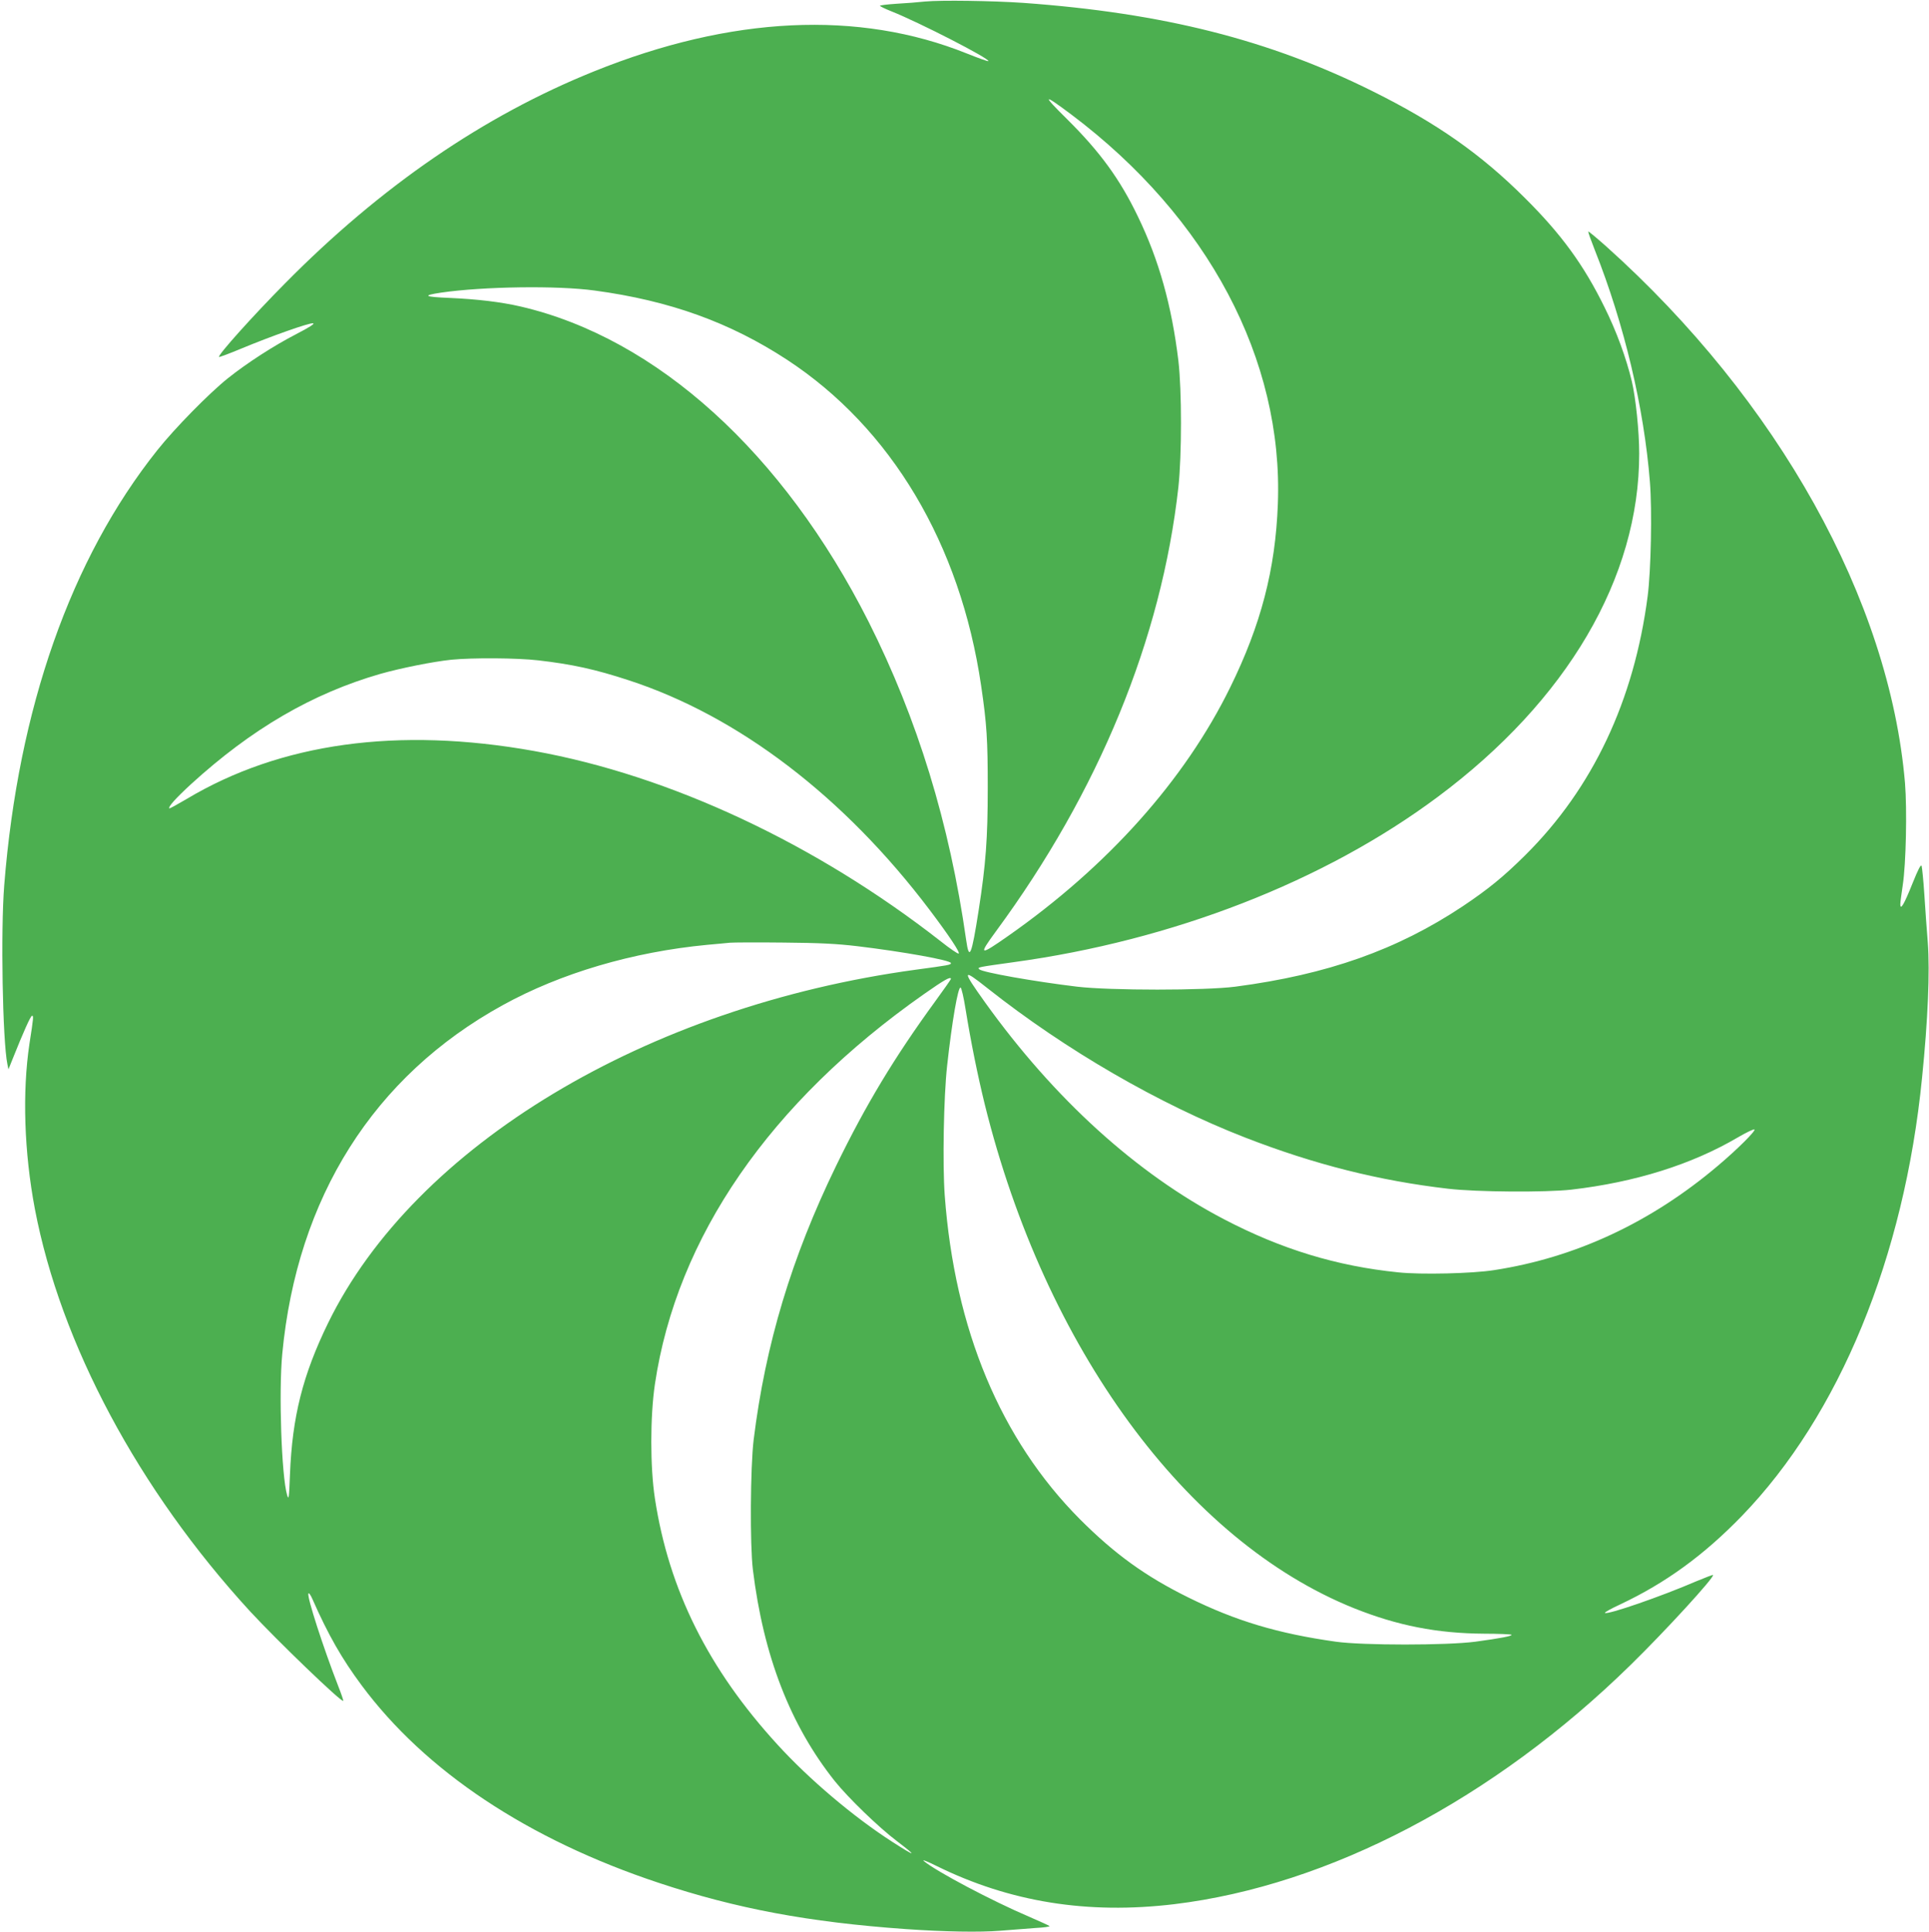 <?xml version="1.0" standalone="no"?>
<!DOCTYPE svg PUBLIC "-//W3C//DTD SVG 20010904//EN"
 "http://www.w3.org/TR/2001/REC-SVG-20010904/DTD/svg10.dtd">
<svg version="1.0" xmlns="http://www.w3.org/2000/svg"
 width="1278pt" height="1280pt" viewBox="0 0 1278 1280"
 preserveAspectRatio="xMidYMid meet">
<g transform="translate(0,1280) scale(0.1,-0.1)"
fill="#4caf50" stroke="none">
<path d="M6130 12790 c-47 -5 -133 -12 -192 -15 -60 -4 -108 -10 -108 -13 0
-4 33 -20 73 -36 185 -73 659 -317 645 -331 -2 -3 -66 20 -141 50 -718 289
-1563 249 -2472 -118 -730 -294 -1412 -762 -2046 -1404 -214 -216 -448 -477
-438 -488 3 -2 70 23 149 56 195 81 448 171 474 167 14 -2 -23 -26 -112 -72
-149 -77 -324 -190 -452 -292 -125 -100 -352 -331 -468 -477 -573 -719 -921
-1711 -1014 -2882 -24 -301 -11 -1031 21 -1186 l7 -34 28 70 c71 178 119 285
128 285 11 0 11 -6 -17 -186 -48 -321 -35 -719 36 -1094 171 -895 687 -1860
1424 -2664 180 -195 608 -607 619 -595 2 2 -13 47 -34 100 -99 255 -206 586
-197 611 3 7 15 -9 27 -37 105 -238 195 -395 325 -570 423 -570 1102 -1022
1970 -1310 512 -170 989 -260 1635 -306 255 -18 493 -22 626 -11 71 6 176 14
232 18 57 3 100 9 95 13 -4 4 -64 31 -133 61 -249 106 -617 301 -700 370 -14
12 25 -3 85 -33 485 -239 1000 -322 1575 -253 1025 124 2116 696 3024 1586
231 226 557 582 545 595 -2 2 -51 -17 -109 -41 -236 -102 -593 -225 -607 -210
-4 3 42 29 101 56 303 143 555 327 806 586 646 668 1076 1713 1194 2904 39
384 52 702 38 895 -7 83 -17 227 -23 320 -6 94 -15 178 -18 188 -5 12 -23 -23
-60 -115 -56 -140 -81 -183 -81 -138 0 14 8 70 16 125 22 142 29 502 15 677
-103 1211 -841 2535 -1980 3556 -63 56 -116 100 -118 98 -3 -2 17 -57 43 -123
194 -488 326 -1043 365 -1537 15 -187 7 -587 -15 -756 -90 -692 -364 -1272
-810 -1715 -144 -143 -247 -227 -416 -340 -433 -288 -896 -452 -1505 -532
-200 -26 -831 -26 -1050 0 -283 34 -627 95 -647 115 -14 14 -10 14 226 47
1055 144 2060 535 2811 1095 857 638 1336 1453 1335 2275 0 148 -23 368 -49
479 -37 154 -101 330 -181 491 -137 279 -286 484 -529 725 -291 290 -582 494
-1006 705 -685 341 -1388 519 -2315 586 -204 14 -549 19 -650 9z m968 -749
c906 -682 1405 -1624 1368 -2581 -16 -432 -112 -800 -316 -1215 -302 -615
-812 -1185 -1472 -1647 -190 -133 -198 -130 -80 31 681 925 1097 1938 1209
2943 23 214 23 641 0 838 -44 365 -129 668 -268 955 -119 248 -252 430 -468
644 -170 168 -164 175 27 32z m-3158 -1166 c497 -67 896 -211 1275 -459 689
-452 1147 -1220 1285 -2158 38 -257 44 -360 44 -678 0 -338 -13 -506 -60 -810
-47 -302 -63 -341 -83 -198 -110 774 -323 1466 -646 2108 -566 1120 -1403
1879 -2305 2089 -129 30 -288 49 -469 57 -172 7 -186 16 -60 35 281 41 772 48
1019 14z m-375 -2450 c225 -26 377 -59 600 -132 727 -237 1427 -771 1995
-1523 129 -171 204 -284 191 -288 -6 -2 -59 34 -118 81 -826 646 -1793 1099
-2693 1261 -903 162 -1682 54 -2304 -318 -61 -36 -112 -64 -114 -62 -9 10 40
65 143 160 402 367 804 601 1254 731 138 39 348 81 471 94 142 14 435 12 575
-4z m2115 -1894 c300 -36 620 -93 620 -112 0 -12 -13 -14 -235 -44 -1782 -243
-3316 -1165 -3891 -2340 -168 -345 -238 -621 -253 -1005 -6 -157 -8 -171 -19
-135 -37 126 -56 682 -32 935 98 1036 606 1840 1460 2310 384 212 862 353
1355 400 61 5 128 12 150 14 22 2 182 3 355 1 241 -2 356 -8 490 -24z m863
-279 c520 -411 1136 -767 1707 -989 458 -178 887 -286 1345 -339 188 -22 644
-25 815 -6 424 49 799 167 1105 347 53 31 101 54 108 52 14 -6 -114 -133 -242
-241 -443 -375 -942 -608 -1481 -691 -144 -23 -486 -31 -636 -15 -406 41 -774
153 -1153 351 -581 303 -1127 799 -1585 1438 -155 217 -153 228 17 93z m-243
62 c0 -3 -46 -69 -103 -147 -271 -372 -460 -685 -657 -1090 -296 -609 -469
-1184 -547 -1817 -22 -181 -25 -698 -5 -860 70 -572 248 -1030 542 -1400 89
-111 290 -306 413 -399 138 -105 127 -106 -33 -3 -255 164 -549 413 -758 642
-459 501 -721 1027 -813 1631 -32 209 -32 542 0 759 145 973 762 1868 1783
2584 134 94 178 119 178 100z m97 -200 c36 -222 80 -438 127 -630 400 -1616
1335 -2892 2446 -3339 287 -115 550 -167 862 -169 97 0 179 -4 182 -7 8 -8
-76 -24 -239 -46 -189 -25 -748 -25 -925 0 -383 54 -661 137 -975 292 -286
141 -489 288 -720 519 -526 529 -830 1257 -896 2146 -15 204 -7 657 16 860 32
291 72 523 89 517 6 -2 21 -66 33 -143z"/>
</g>
</svg>
